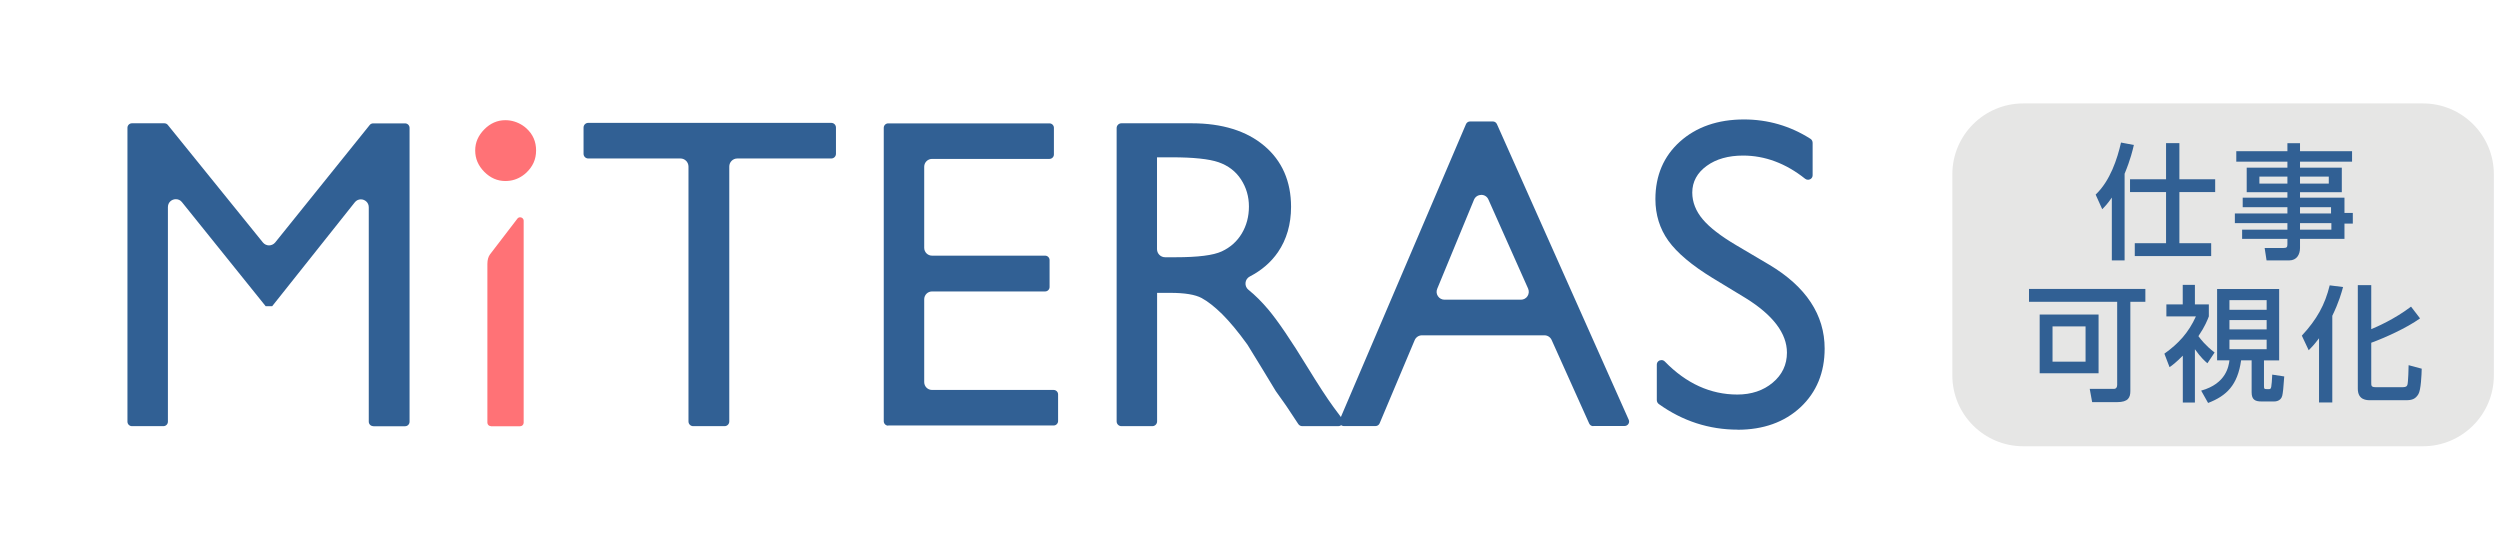 <svg width="255" height="56" viewBox="0 0 255 56" fill="none" xmlns="http://www.w3.org/2000/svg">
<path d="M247.142 10.55H206.371C202.377 10.55 199.139 13.788 199.139 17.782V38.286C199.139 42.28 202.377 45.518 206.371 45.518H247.142C251.136 45.518 254.374 42.28 254.374 38.286V17.782C254.374 13.788 251.136 10.55 247.142 10.55Z" fill="#E6E6E5"/>
<path d="M215.415 20.139C214.973 20.785 214.726 21.032 214.428 21.338L213.756 19.849C215.237 18.445 215.968 16.199 216.343 14.54L217.653 14.787C217.542 15.272 217.321 16.25 216.709 17.722V26.562H215.407V20.147L215.415 20.139ZM220.929 14.6H222.298V18.284H225.948V19.594H222.298V24.809H225.54V26.12H217.747V24.809H220.937V19.594H217.262V18.284H220.937V14.6H220.929Z" fill="#316094"/>
<path d="M239.91 16.489H234.601V17.101H238.864V19.603H234.601V20.164H239.136V21.721H239.987V22.81H239.136V24.367H234.601V25.294C234.601 25.958 234.269 26.562 233.495 26.562H231.189L230.994 25.294H232.925C233.265 25.294 233.316 25.192 233.316 24.903V24.367H228.696V23.423H233.316V22.759H227.956V21.772H233.316V21.134H228.756V20.164H233.316V19.603H229.164V17.101H233.316V16.489H228.101V15.425H233.316V14.608H234.601V15.425H239.91V16.489ZM233.316 18.012H230.458V18.726H233.316V18.012ZM237.536 18.012H234.601V18.726H237.536V18.012ZM237.766 21.134H234.601V21.772H237.766V21.134ZM237.8 22.759H234.601V23.423H237.8V22.759Z" fill="#316094"/>
<path d="M217.296 39.886C217.296 40.532 217.091 41.017 215.951 41.017H213.399L213.152 39.665H215.62C215.858 39.665 215.951 39.486 215.951 39.256V30.782H206.958V29.472H218.827V30.782H217.296V39.886ZM214.054 38.074H208.047V32.084H214.054V38.074ZM212.727 33.292H209.358V36.891H212.727V33.292Z" fill="#316094"/>
<path d="M223.889 41.06H222.647V36.278C221.933 36.993 221.567 37.265 221.294 37.452L220.767 36.074C222.213 35.045 223.234 33.93 223.983 32.271H220.971V31.046H222.639V29.055H223.881V31.046H225.302V32.271C225.157 32.645 224.919 33.275 224.238 34.287C224.485 34.619 224.97 35.257 225.889 35.955L225.157 37.053C224.927 36.857 224.519 36.517 223.881 35.623V41.06H223.889ZM232.474 29.489V36.763H230.926V39.248C230.926 39.656 230.926 39.69 231.223 39.69H231.436C231.538 39.69 231.623 39.681 231.666 39.46C231.717 39.137 231.734 38.89 231.768 38.21L232.993 38.397C232.925 39.494 232.848 40.132 232.789 40.362C232.644 40.949 232.04 40.949 231.972 40.949H230.662C230.032 40.949 229.666 40.77 229.666 40.022V36.755H228.594C228.237 39.29 227.105 40.379 225.225 41.102L224.519 39.843C227.097 39.129 227.327 37.325 227.403 36.755H226.144V29.48H232.474V29.489ZM227.403 30.612V31.599H231.198V30.612H227.403ZM227.403 32.645V33.598H231.198V32.645H227.403ZM227.403 34.645V35.615H231.198V34.645H227.403Z" fill="#316094"/>
<path d="M236.549 34.492C236.013 35.206 235.784 35.419 235.486 35.725L234.788 34.236C236.328 32.569 237.145 31.088 237.63 29.106L238.991 29.276C238.838 29.838 238.583 30.791 237.894 32.212V41.051H236.541V34.492H236.549ZM241.867 29.081V33.573C242.428 33.343 244.249 32.552 245.925 31.276L246.844 32.475C245.457 33.471 243.22 34.466 241.867 34.96V39.018C241.867 39.367 241.867 39.494 242.36 39.494H245.091C245.44 39.494 245.517 39.375 245.559 39.239C245.636 39.01 245.679 37.504 245.679 37.248L247.014 37.606C247.006 38.159 246.938 39.792 246.674 40.209C246.376 40.694 246.036 40.822 245.432 40.822H241.782C241.416 40.822 240.497 40.822 240.497 39.648V29.081H241.858H241.867Z" fill="#316094"/>
<path d="M38.074 43.468C37.818 43.468 37.614 43.264 37.614 43.008V21.143C37.614 20.641 37.206 20.334 36.806 20.334C36.559 20.334 36.338 20.445 36.185 20.641L27.762 31.233H27.098L18.556 20.615C18.403 20.419 18.182 20.317 17.935 20.317C17.535 20.317 17.127 20.615 17.127 21.125V43.008C17.127 43.264 16.922 43.468 16.667 43.468H13.46C13.204 43.468 13 43.264 13 43.008V13.034C13 12.779 13.204 12.575 13.46 12.575H16.761C16.897 12.575 17.033 12.634 17.118 12.745L26.817 24.733C26.971 24.92 27.2 25.031 27.439 25.031C27.677 25.031 27.915 24.92 28.068 24.733L37.708 12.754C37.793 12.643 37.929 12.584 38.065 12.584H41.315C41.57 12.584 41.775 12.788 41.775 13.043V43.017C41.775 43.272 41.57 43.476 41.315 43.476H38.082L38.074 43.468Z" fill="#316094"/>
<path d="M70.702 43.468C70.438 43.468 70.225 43.255 70.225 42.991V16.991C70.225 16.54 69.86 16.165 69.409 16.165H59.999C59.735 16.165 59.522 15.953 59.522 15.689V13.009C59.522 12.745 59.735 12.533 59.999 12.533H84.791C85.055 12.533 85.268 12.745 85.268 13.009V15.689C85.268 15.953 85.055 16.165 84.791 16.165H75.203C74.752 16.165 74.386 16.531 74.386 16.991V42.991C74.386 43.255 74.173 43.468 73.909 43.468H70.71H70.702Z" fill="#316094"/>
<path d="M90.594 43.417C90.347 43.417 90.143 43.212 90.143 42.966V13.034C90.143 12.788 90.347 12.584 90.594 12.584H107.048C107.295 12.584 107.499 12.788 107.499 13.034V15.757C107.499 16.004 107.295 16.208 107.048 16.208H95.069C94.627 16.208 94.269 16.565 94.269 17.008V25.277C94.269 25.72 94.627 26.077 95.069 26.077H106.606C106.853 26.077 107.057 26.282 107.057 26.528V29.276C107.057 29.523 106.853 29.727 106.606 29.727H95.069C94.627 29.727 94.269 30.085 94.269 30.527V38.975C94.269 39.418 94.627 39.775 95.069 39.775H107.474C107.72 39.775 107.925 39.979 107.925 40.226V42.949C107.925 43.196 107.72 43.4 107.474 43.4H90.594V43.417Z" fill="#316094"/>
<path d="M132.828 43.468C132.666 43.468 132.513 43.383 132.428 43.255L131.262 41.494C131.22 41.426 131.126 41.29 130.99 41.102L130.131 39.894L128.744 37.606L127.255 35.181L127.221 35.13C126.302 33.854 125.443 32.824 124.686 32.067C123.911 31.301 123.197 30.74 122.567 30.399C121.912 30.05 120.865 29.872 119.359 29.872H118.024V42.983C118.024 43.246 117.811 43.468 117.539 43.468H114.382C114.119 43.468 113.897 43.255 113.897 42.983V13.06C113.897 12.796 114.119 12.575 114.382 12.575H121.555C124.66 12.575 127.153 13.349 128.965 14.881C130.769 16.404 131.688 18.497 131.688 21.1C131.688 22.87 131.237 24.427 130.352 25.72C129.646 26.749 128.676 27.583 127.476 28.204C127.229 28.332 127.068 28.57 127.042 28.851C127.017 29.123 127.127 29.387 127.34 29.557C128.029 30.11 128.718 30.799 129.382 31.59C130.326 32.714 131.679 34.696 133.389 37.495C134.47 39.256 135.346 40.6 136.01 41.511L136.895 42.702C137.005 42.855 137.022 43.042 136.937 43.204C136.852 43.374 136.69 43.468 136.503 43.468H132.836H132.828ZM118.015 25.414C118.015 25.873 118.39 26.239 118.84 26.239H119.887C122.201 26.239 123.75 26.043 124.617 25.643C125.485 25.243 126.174 24.631 126.659 23.823C127.144 23.014 127.391 22.087 127.391 21.066C127.391 20.045 127.119 19.126 126.583 18.301C126.047 17.476 125.273 16.889 124.294 16.548C123.333 16.216 121.733 16.046 119.53 16.046H118.015V25.422V25.414Z" fill="#316094"/>
<path d="M162.512 43.468C162.334 43.468 162.172 43.365 162.095 43.195L158.267 34.679C158.139 34.389 157.85 34.202 157.535 34.202H145.037C144.713 34.202 144.424 34.398 144.297 34.696L140.723 43.178C140.655 43.349 140.485 43.459 140.298 43.459H137.073C136.92 43.459 136.775 43.383 136.69 43.255C136.605 43.127 136.588 42.966 136.648 42.821L149.529 12.668C149.597 12.498 149.767 12.388 149.946 12.388H152.269C152.447 12.388 152.609 12.49 152.686 12.66L166.128 42.812C166.196 42.957 166.179 43.119 166.094 43.246C166.009 43.374 165.864 43.451 165.711 43.451H162.512V43.468ZM151.086 19.883C150.754 19.883 150.473 20.07 150.346 20.377L146.594 29.463C146.492 29.71 146.517 29.991 146.67 30.212C146.815 30.433 147.07 30.569 147.334 30.569H155.136C155.408 30.569 155.663 30.433 155.808 30.204C155.953 29.974 155.978 29.693 155.868 29.438L151.818 20.351C151.69 20.053 151.409 19.875 151.086 19.875V19.883Z" fill="#316094"/>
<path d="M177.257 43.825C174.33 43.825 171.624 42.949 169.2 41.213C169.072 41.12 168.995 40.966 168.995 40.813V37.197C168.995 36.891 169.242 36.729 169.472 36.729C169.565 36.729 169.702 36.755 169.821 36.883C171.99 39.112 174.475 40.243 177.206 40.243C178.644 40.243 179.86 39.835 180.813 39.035C181.783 38.227 182.268 37.197 182.268 35.972C182.268 34.015 180.856 32.144 178.074 30.416L174.67 28.349C172.569 27.064 171.054 25.788 170.17 24.554C169.293 23.329 168.851 21.9 168.851 20.309C168.851 17.91 169.693 15.936 171.352 14.447C173.02 12.949 175.215 12.184 177.886 12.184C180.328 12.184 182.608 12.847 184.667 14.158C184.803 14.242 184.888 14.404 184.888 14.574V17.867C184.888 18.165 184.65 18.335 184.412 18.335C184.31 18.335 184.208 18.301 184.123 18.233C182.149 16.659 180.022 15.868 177.793 15.868C176.304 15.868 175.053 16.216 174.092 16.914C173.113 17.62 172.611 18.539 172.611 19.645C172.611 20.615 172.977 21.543 173.692 22.385C174.39 23.21 175.53 24.086 177.07 24.997L180.481 27.013C184.216 29.242 186.114 32.118 186.114 35.555C186.114 37.997 185.288 40.005 183.655 41.536C182.021 43.059 179.86 43.834 177.231 43.834L177.257 43.825Z" fill="#316094"/>
<path d="M50.07 43.468C49.874 43.468 49.713 43.306 49.713 43.11V26.928C49.713 26.511 49.806 26.179 49.985 25.941L52.776 22.3C52.843 22.206 52.946 22.164 53.056 22.164C53.235 22.164 53.414 22.3 53.414 22.521V43.119C53.414 43.315 53.252 43.476 53.056 43.476H50.07V43.468Z" fill="#FF7276"/>
<path d="M51.533 18.463C50.733 18.463 50.01 18.148 49.398 17.527C48.777 16.897 48.47 16.183 48.47 15.349C48.47 14.515 48.785 13.826 49.398 13.196C50.01 12.575 50.733 12.26 51.533 12.26C51.695 12.26 51.857 12.269 52.018 12.294C52.631 12.388 53.226 12.669 53.686 13.085C54.358 13.698 54.681 14.438 54.681 15.349C54.681 16.259 54.341 16.999 53.669 17.629C53.209 18.054 52.631 18.343 52.027 18.429C51.857 18.454 51.695 18.463 51.533 18.463Z" fill="#FF7276"/>
</svg>

